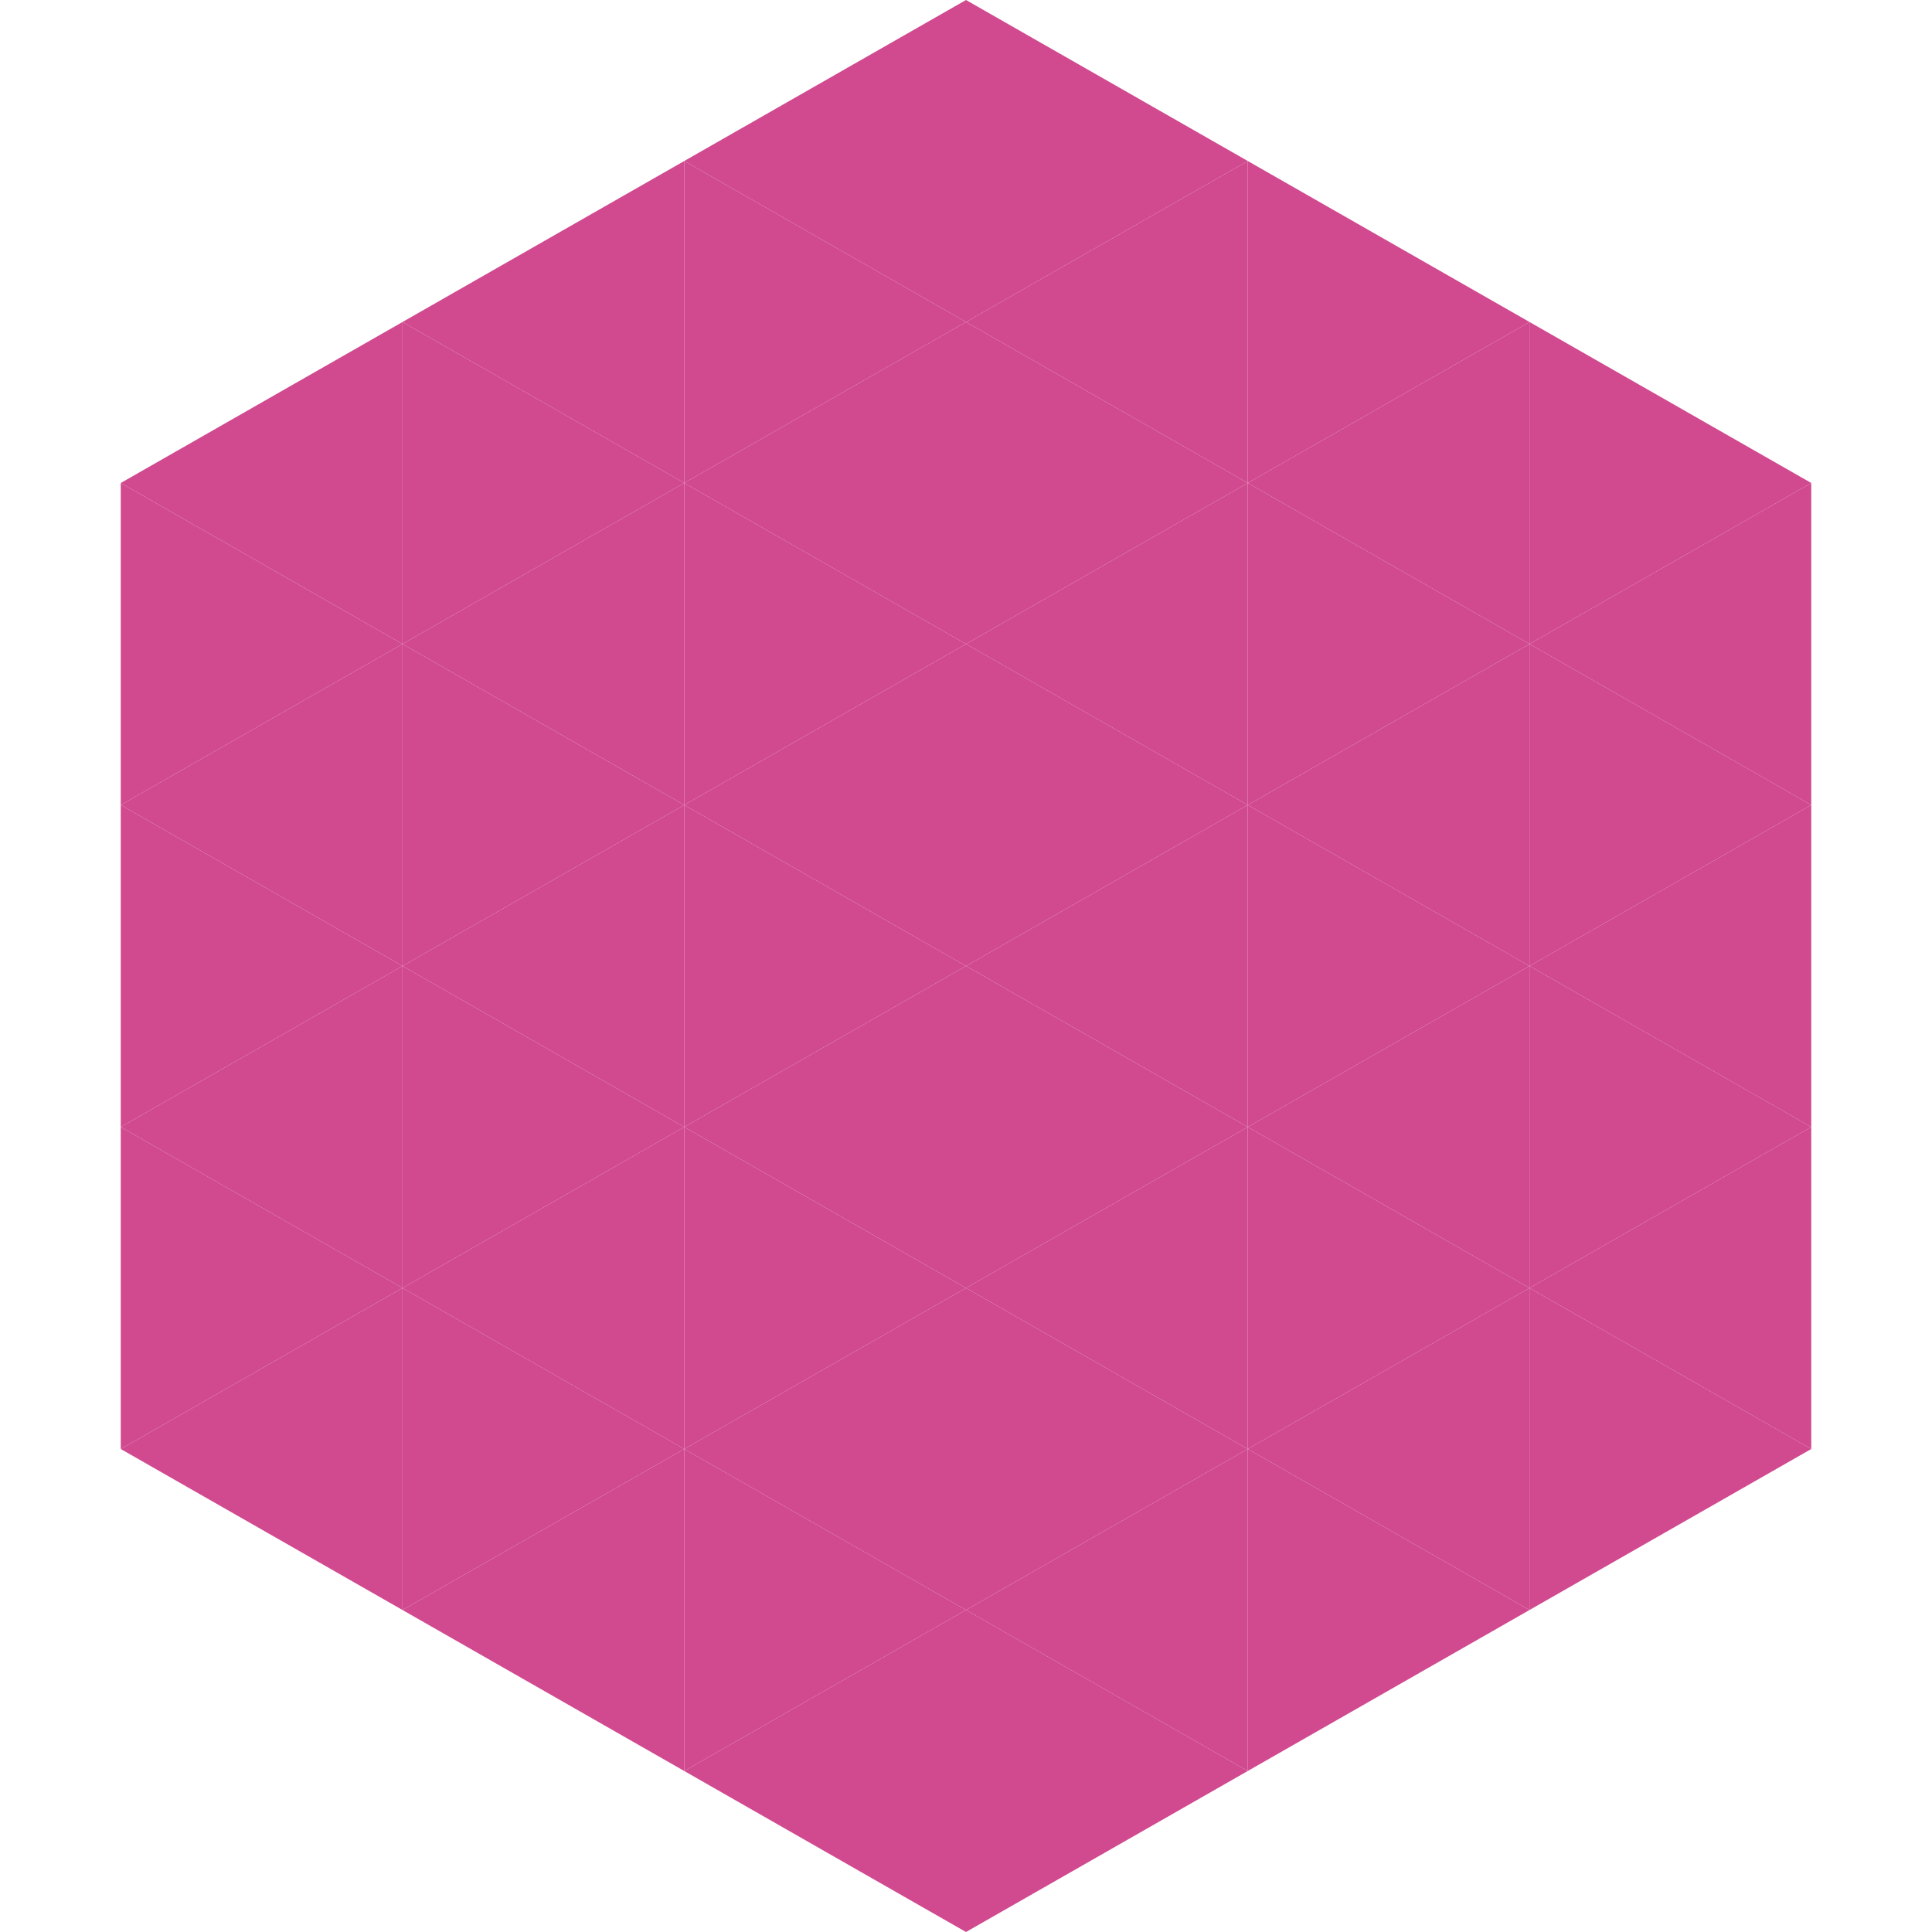 <?xml version="1.0"?>
<!-- Generated by SVGo -->
<svg width="240" height="240"
     xmlns="http://www.w3.org/2000/svg"
     xmlns:xlink="http://www.w3.org/1999/xlink">
<polygon points="50,40 15,60 50,80" style="fill:rgb(209,73,143)" />
<polygon points="190,40 225,60 190,80" style="fill:rgb(209,73,143)" />
<polygon points="15,60 50,80 15,100" style="fill:rgb(209,73,143)" />
<polygon points="225,60 190,80 225,100" style="fill:rgb(209,73,143)" />
<polygon points="50,80 15,100 50,120" style="fill:rgb(209,73,143)" />
<polygon points="190,80 225,100 190,120" style="fill:rgb(209,73,143)" />
<polygon points="15,100 50,120 15,140" style="fill:rgb(209,73,143)" />
<polygon points="225,100 190,120 225,140" style="fill:rgb(209,73,143)" />
<polygon points="50,120 15,140 50,160" style="fill:rgb(209,73,143)" />
<polygon points="190,120 225,140 190,160" style="fill:rgb(209,73,143)" />
<polygon points="15,140 50,160 15,180" style="fill:rgb(209,73,143)" />
<polygon points="225,140 190,160 225,180" style="fill:rgb(209,73,143)" />
<polygon points="50,160 15,180 50,200" style="fill:rgb(209,73,143)" />
<polygon points="190,160 225,180 190,200" style="fill:rgb(209,73,143)" />
<polygon points="15,180 50,200 15,220" style="fill:rgb(255,255,255); fill-opacity:0" />
<polygon points="225,180 190,200 225,220" style="fill:rgb(255,255,255); fill-opacity:0" />
<polygon points="50,0 85,20 50,40" style="fill:rgb(255,255,255); fill-opacity:0" />
<polygon points="190,0 155,20 190,40" style="fill:rgb(255,255,255); fill-opacity:0" />
<polygon points="85,20 50,40 85,60" style="fill:rgb(209,73,143)" />
<polygon points="155,20 190,40 155,60" style="fill:rgb(209,73,143)" />
<polygon points="50,40 85,60 50,80" style="fill:rgb(209,73,143)" />
<polygon points="190,40 155,60 190,80" style="fill:rgb(209,73,143)" />
<polygon points="85,60 50,80 85,100" style="fill:rgb(209,73,143)" />
<polygon points="155,60 190,80 155,100" style="fill:rgb(209,73,143)" />
<polygon points="50,80 85,100 50,120" style="fill:rgb(209,73,143)" />
<polygon points="190,80 155,100 190,120" style="fill:rgb(209,73,143)" />
<polygon points="85,100 50,120 85,140" style="fill:rgb(209,73,143)" />
<polygon points="155,100 190,120 155,140" style="fill:rgb(209,73,143)" />
<polygon points="50,120 85,140 50,160" style="fill:rgb(209,73,143)" />
<polygon points="190,120 155,140 190,160" style="fill:rgb(209,73,143)" />
<polygon points="85,140 50,160 85,180" style="fill:rgb(209,73,143)" />
<polygon points="155,140 190,160 155,180" style="fill:rgb(209,73,143)" />
<polygon points="50,160 85,180 50,200" style="fill:rgb(209,73,143)" />
<polygon points="190,160 155,180 190,200" style="fill:rgb(209,73,143)" />
<polygon points="85,180 50,200 85,220" style="fill:rgb(209,73,143)" />
<polygon points="155,180 190,200 155,220" style="fill:rgb(209,73,143)" />
<polygon points="120,0 85,20 120,40" style="fill:rgb(209,73,143)" />
<polygon points="120,0 155,20 120,40" style="fill:rgb(209,73,143)" />
<polygon points="85,20 120,40 85,60" style="fill:rgb(209,73,143)" />
<polygon points="155,20 120,40 155,60" style="fill:rgb(209,73,143)" />
<polygon points="120,40 85,60 120,80" style="fill:rgb(209,73,143)" />
<polygon points="120,40 155,60 120,80" style="fill:rgb(209,73,143)" />
<polygon points="85,60 120,80 85,100" style="fill:rgb(209,73,143)" />
<polygon points="155,60 120,80 155,100" style="fill:rgb(209,73,143)" />
<polygon points="120,80 85,100 120,120" style="fill:rgb(209,73,143)" />
<polygon points="120,80 155,100 120,120" style="fill:rgb(209,73,143)" />
<polygon points="85,100 120,120 85,140" style="fill:rgb(209,73,143)" />
<polygon points="155,100 120,120 155,140" style="fill:rgb(209,73,143)" />
<polygon points="120,120 85,140 120,160" style="fill:rgb(209,73,143)" />
<polygon points="120,120 155,140 120,160" style="fill:rgb(209,73,143)" />
<polygon points="85,140 120,160 85,180" style="fill:rgb(209,73,143)" />
<polygon points="155,140 120,160 155,180" style="fill:rgb(209,73,143)" />
<polygon points="120,160 85,180 120,200" style="fill:rgb(209,73,143)" />
<polygon points="120,160 155,180 120,200" style="fill:rgb(209,73,143)" />
<polygon points="85,180 120,200 85,220" style="fill:rgb(209,73,143)" />
<polygon points="155,180 120,200 155,220" style="fill:rgb(209,73,143)" />
<polygon points="120,200 85,220 120,240" style="fill:rgb(209,73,143)" />
<polygon points="120,200 155,220 120,240" style="fill:rgb(209,73,143)" />
<polygon points="85,220 120,240 85,260" style="fill:rgb(255,255,255); fill-opacity:0" />
<polygon points="155,220 120,240 155,260" style="fill:rgb(255,255,255); fill-opacity:0" />
</svg>
